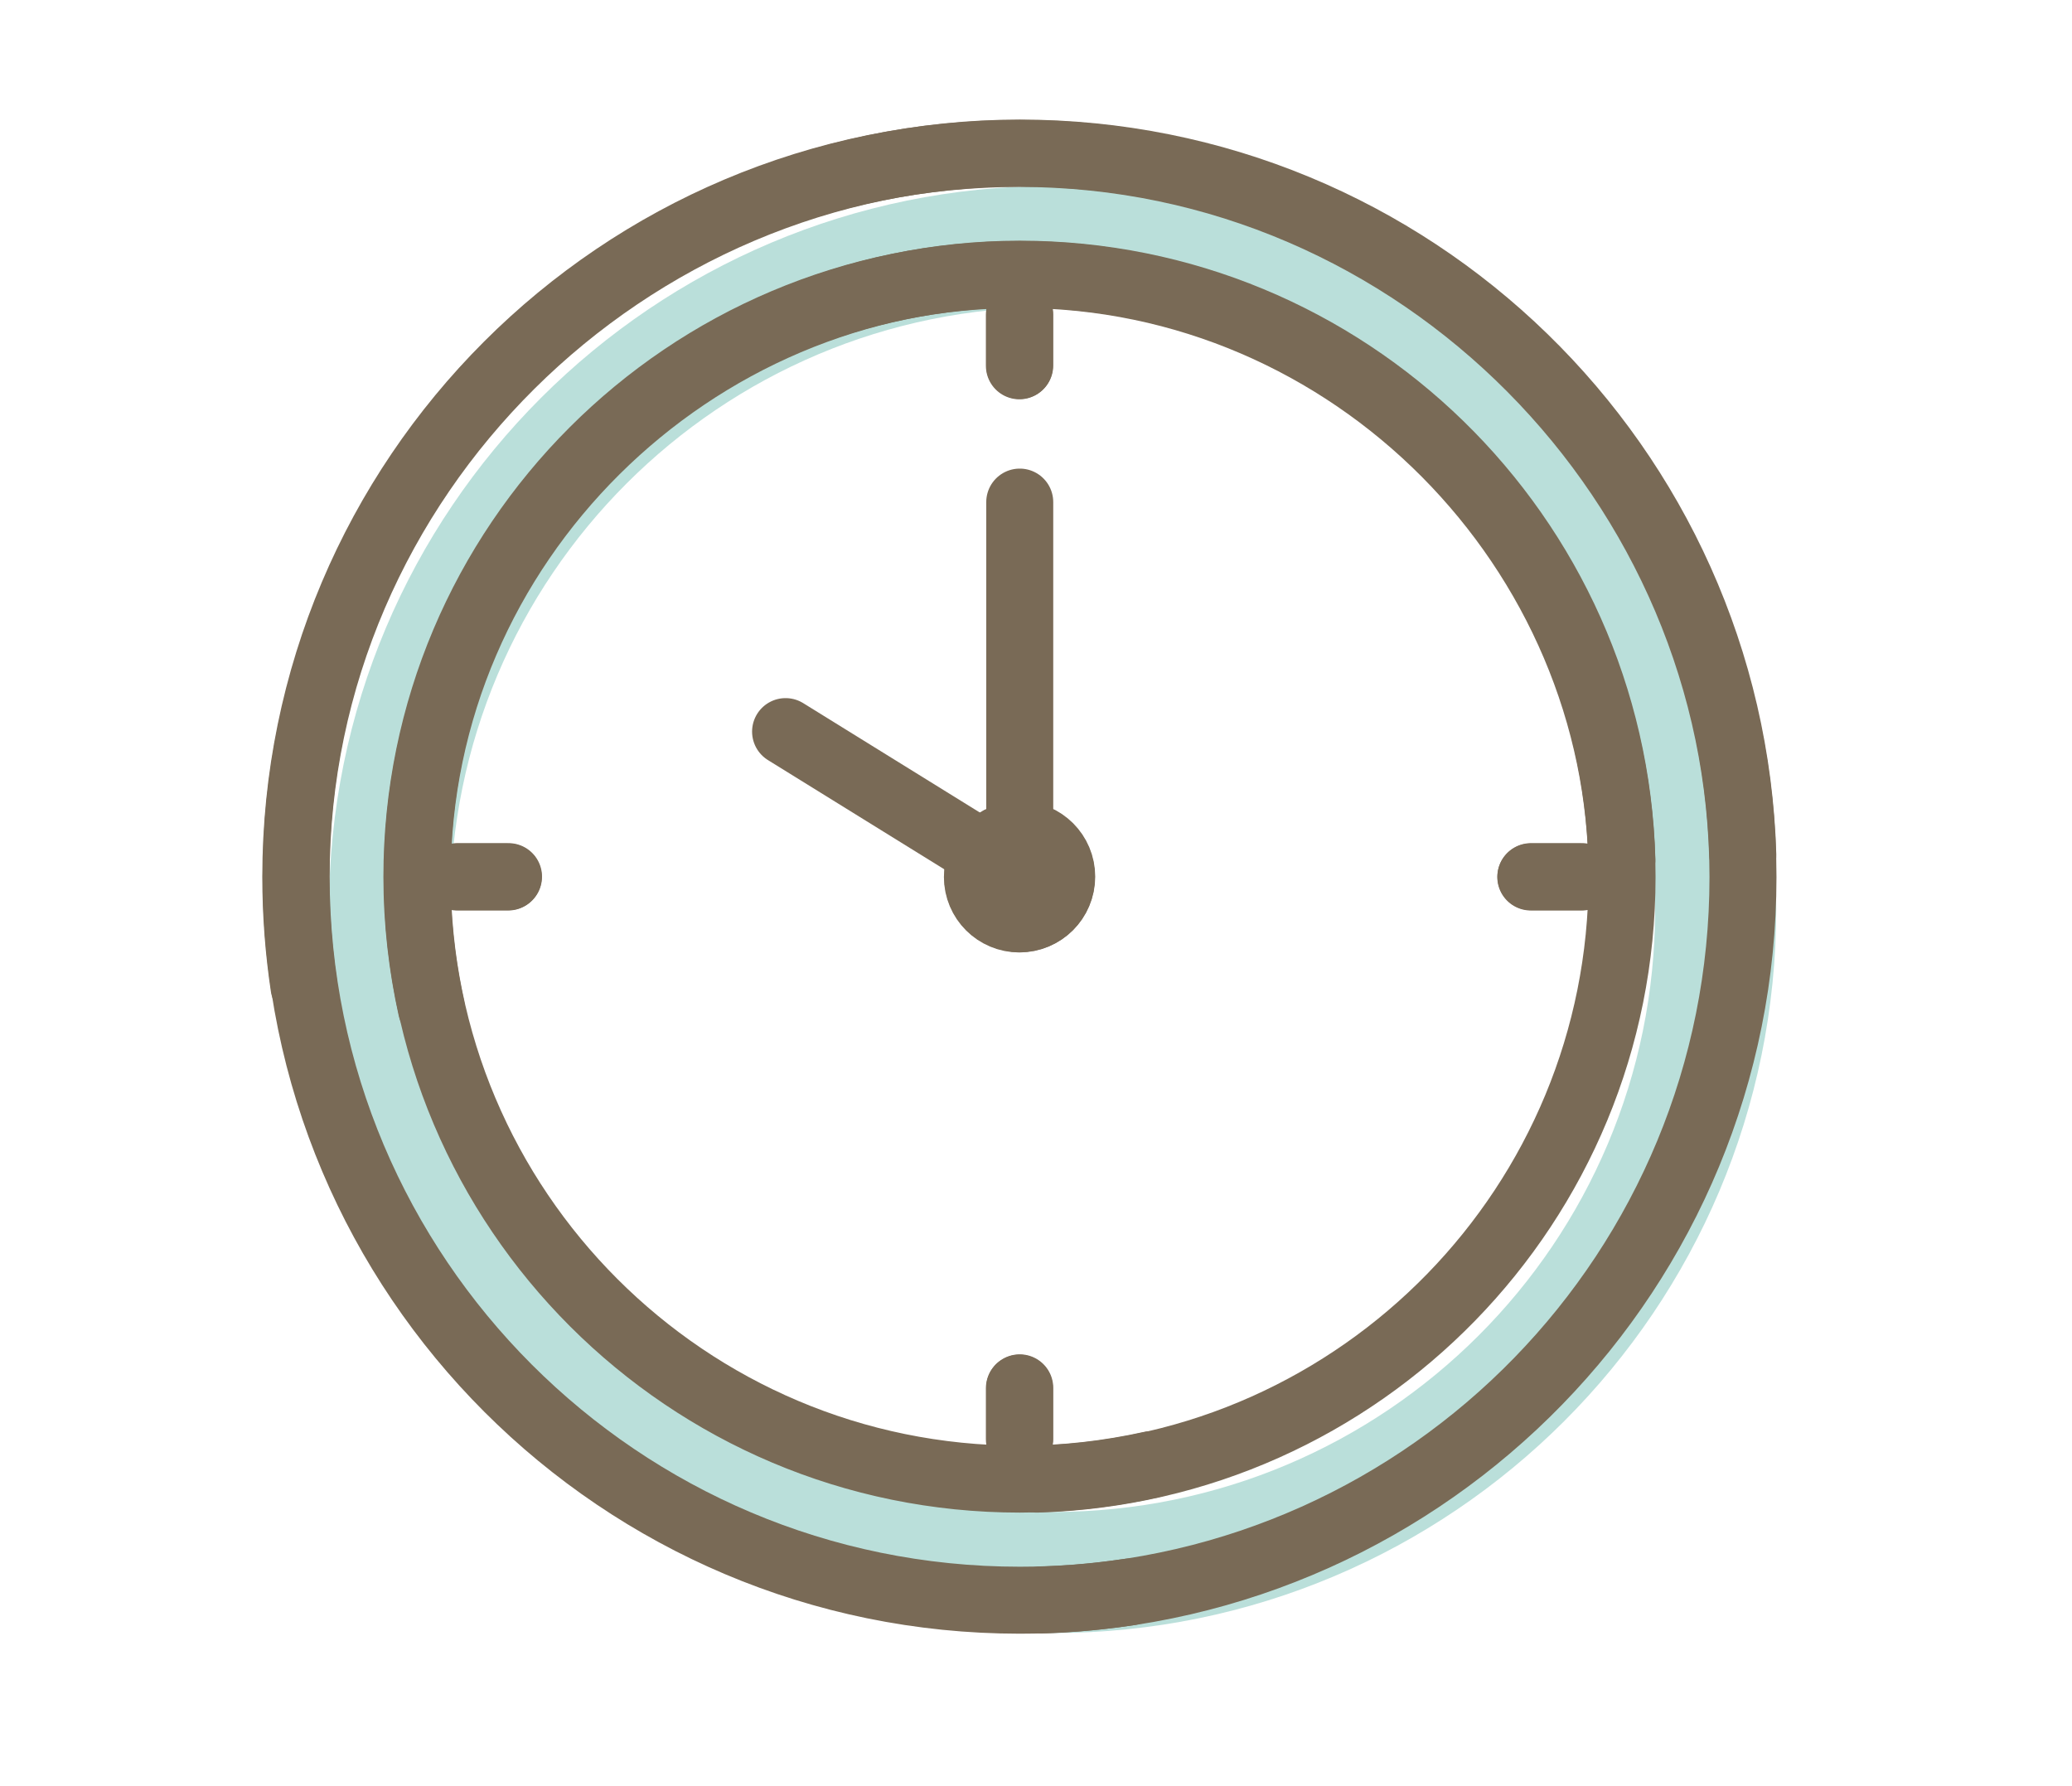 <?xml version="1.0" encoding="UTF-8"?><svg id="_レイヤー_2" xmlns="http://www.w3.org/2000/svg" xmlns:xlink="http://www.w3.org/1999/xlink" viewBox="0 0 116 100"><defs><style>.cls-1,.cls-2{fill:none;}.cls-3{clip-path:url(#clippath);}.cls-2{stroke:#796a56;stroke-linecap:round;stroke-linejoin:round;stroke-width:3.75px;}.cls-4{fill:#badfda;}</style><clipPath id="clippath"><rect class="cls-1" width="116" height="100"/></clipPath></defs><g id="benefit"><g class="cls-3"><g id="icon_02"><path class="cls-4" d="m58.93,10.41c-22.37,0-40.51,18.14-40.51,40.51s18.14,40.51,40.51,40.51,40.51-18.14,40.51-40.51S81.3,10.41,58.93,10.41Zm0,74.24c-18.63,0-33.73-15.1-33.73-33.73s15.1-33.73,33.73-33.73,33.73,15.1,33.73,33.73-15.1,33.73-33.73,33.73Z"/><line class="cls-2" x1="57.09" y1="17.6" x2="57.09" y2="20.46"/><line class="cls-2" x1="57.09" y1="77.7" x2="57.09" y2="80.57"/><line class="cls-2" x1="88.57" y1="49.08" x2="85.71" y2="49.08"/><line class="cls-2" x1="28.47" y1="49.08" x2="25.61" y2="49.08"/><polyline class="cls-2" points="43.98 40.96 57.09 49.08 57.09 28.11"/><path class="cls-2" d="m59.44,49.08c0,1.3-1.05,2.35-2.35,2.35s-2.35-1.05-2.35-2.35,1.05-2.35,2.35-2.35,2.35,1.05,2.35,2.35Z"/><path class="cls-2" d="m90.8,48.12c-.51-18.18-15.4-32.77-33.71-32.77S23.36,30.45,23.36,49.08s15.1,33.73,33.73,33.73c2.53,0,4.99-.29,7.35-.81"/><path class="cls-2" d="m97.57,47.86c-.65-21.81-18.52-39.29-40.48-39.29S16.58,26.71,16.58,49.08s18.14,40.51,40.51,40.51c2.09,0,4.14-.16,6.14-.46"/><line class="cls-2" x1="88.56" y1="49.1" x2="85.7" y2="49.1"/><line class="cls-2" x1="28.45" y1="49.1" x2="25.59" y2="49.1"/><line class="cls-2" x1="57.07" y1="80.58" x2="57.07" y2="77.72"/><line class="cls-2" x1="57.07" y1="20.48" x2="57.07" y2="17.62"/><path class="cls-2" d="m57.07,51.45c-1.3,0-2.35-1.05-2.35-2.35s1.05-2.35,2.35-2.35,2.35,1.05,2.35,2.35-1.05,2.35-2.35,2.35Z"/><path class="cls-2" d="m58.04,82.81c18.18-.51,32.77-15.4,32.77-33.71S75.7,15.37,57.07,15.37,23.34,30.47,23.34,49.1c0,2.53.29,4.99.81,7.35"/><path class="cls-2" d="m58.29,89.58c21.81-.65,39.29-18.52,39.29-40.48S79.45,8.59,57.07,8.59,16.56,26.72,16.56,49.1c0,2.09.16,4.14.46,6.14"/></g></g></g></svg>